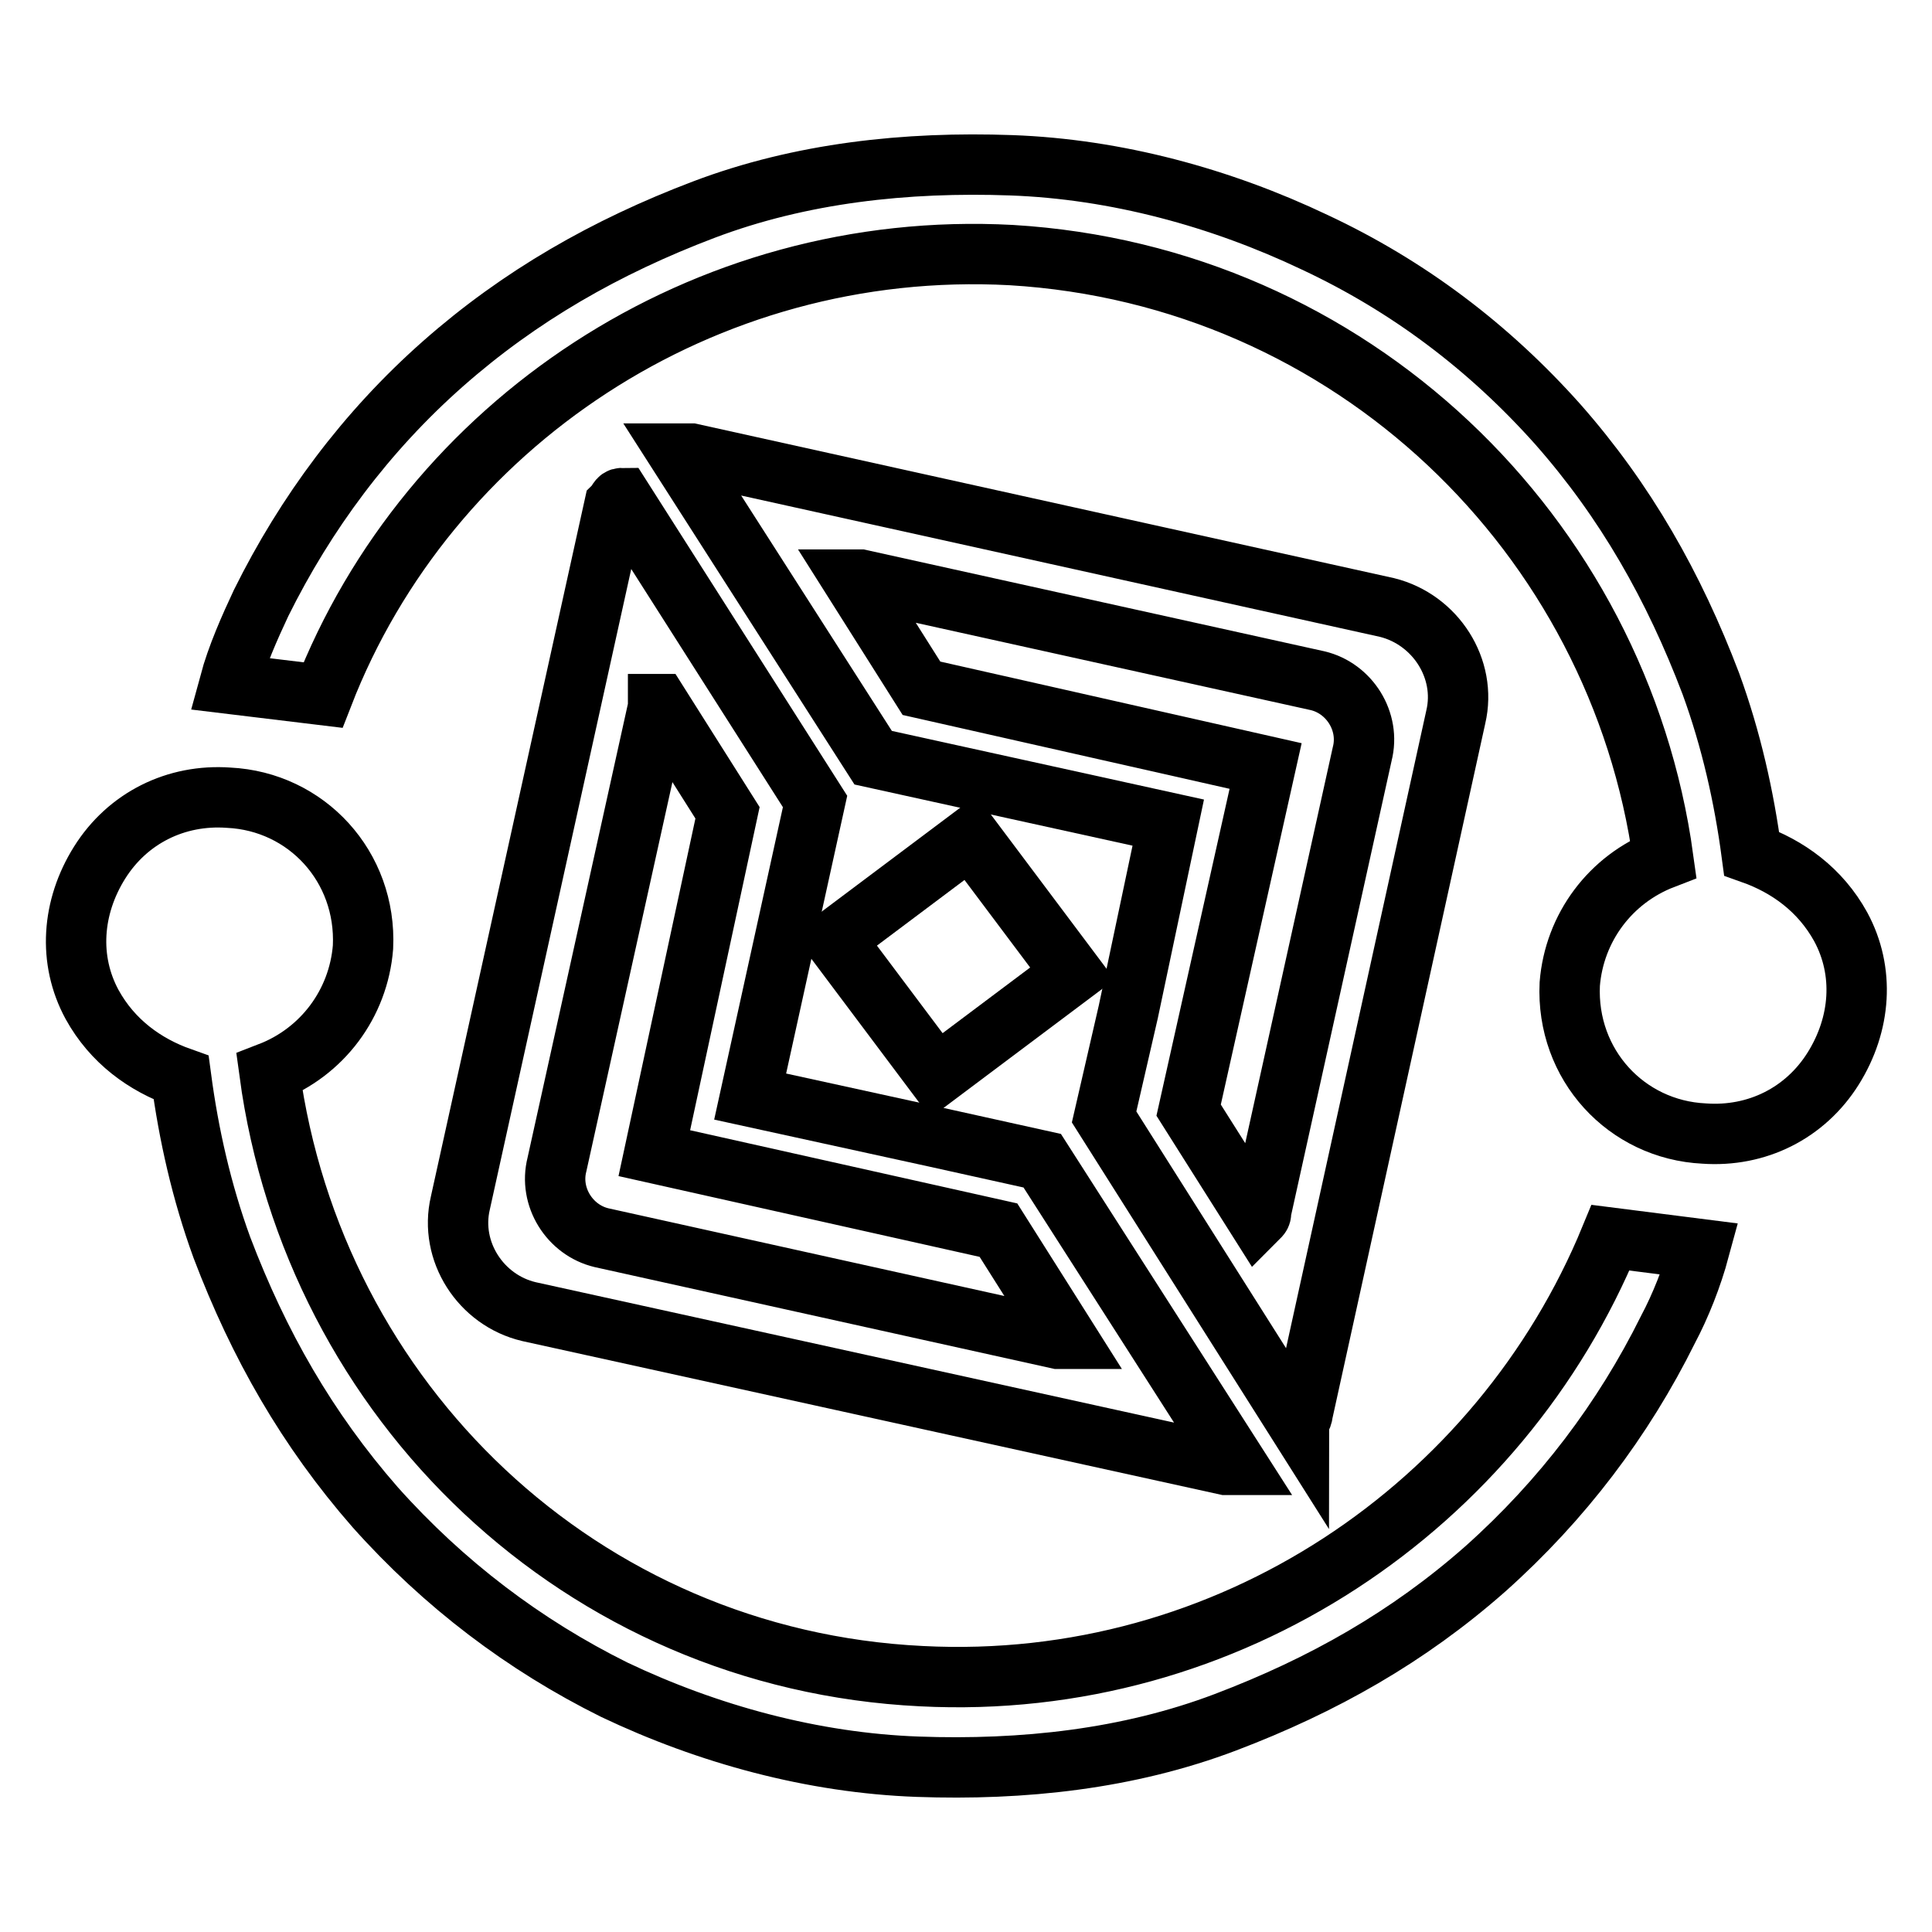 <?xml version="1.0" encoding="utf-8"?>
<!-- Svg Vector Icons : http://www.onlinewebfonts.com/icon -->
<!DOCTYPE svg PUBLIC "-//W3C//DTD SVG 1.1//EN" "http://www.w3.org/Graphics/SVG/1.1/DTD/svg11.dtd">
<svg version="1.1" xmlns="http://www.w3.org/2000/svg" xmlns:xlink="http://www.w3.org/1999/xlink" x="0px" y="0px" viewBox="0 0 256 256" enable-background="new 0 0 256 256" xml:space="preserve">
<g> <path stroke-width="8" fill-opacity="0" stroke="#000000"  d="M81.4,67L61,159.4c-1.5,6.4,2.7,12.9,9.1,14.4l92.3,20.3h1.5l-25.8-40.3l-14-3.1l-24.7-5.4l8.6-39.1 L82.4,66C81.9,66,81.9,66.5,81.4,67z M87.3,93.3l9.1,14.4l-9.7,45.1l45.6,10.2l9.1,14.4h-1.2L79.7,164c-4.2-1-7-5.4-5.9-9.7 l13.4-60.6v-0.4H87.3z M149.5,134.1l-3.2,13.9l25.8,40.8c0-0.5,0.5-1,0.5-1.5L192.9,95c1.5-6.4-2.7-12.9-9.1-14.5L91.6,60.1h-1.7 l25.8,40.3l39.1,8.6L149.5,134.1z M122.1,91.2l-9.1-14.4h1l60.6,13.4c4.2,1,7,5.4,5.9,9.7l-13.4,60.6c0,0.5,0,0.5-0.5,1l-9.1-14.4 l10.2-45.6L122.1,91.2L122.1,91.2z"/> <path stroke-width="8" fill-opacity="0" stroke="#000000"  d="M243.9,122.8c-2.7-4.9-7-8-11.8-9.7c-1-7.5-2.7-15.1-5.4-22.5c-4.9-12.9-11.3-24.2-20.3-34.4 c-9.1-10.2-19.8-18.3-32.2-24.1c-12.4-5.9-26.3-9.7-40.2-10.2c-13.9-0.5-27.9,1-40.8,5.9S68.9,39.2,58.7,48.2 c-10.2,9-18.2,19.8-24.1,31.7c-1.5,3.2-3.2,7-4.2,10.7l12.4,1.5c13.9-35.8,50.3-60.5,91.2-58.3c45.1,2.7,80.5,37.1,86.4,80 c-7,2.7-11.8,9.1-12.4,16.6c-0.5,10.7,7.5,19.3,17.8,19.8c7,0.5,13.4-2.7,17.1-8.6C246.6,135.7,247.1,128.7,243.9,122.8z  M122.1,222.1c-45.1-2.2-80.5-36.4-86.4-80c7-2.7,11.8-9.1,12.4-16.6c0.5-10.7-7.5-19.3-17.8-19.8c-7-0.5-13.4,2.7-17.1,8.6 c-3.7,5.9-4.2,12.9-1,18.8c2.7,4.9,7,8,11.8,9.7c1,7.5,2.7,15.1,5.4,22.5c4.9,12.9,11.3,24.1,20.3,34.4 c9.1,10.2,19.8,18.3,31.7,24.2c12.4,5.9,26.3,9.7,40.2,10.2c13.9,0.5,27.9-1,40.8-5.9c12.9-4.9,24.2-11.3,34.4-20.3 c10.2-9.1,18.3-19.8,24.2-31.7c1.7-3.2,3.2-7,4.2-10.7l-11.8-1.5C198.8,199.5,162.9,224.2,122.1,222.1z"/> <path stroke-width="8" fill-opacity="0" stroke="#000000"  d="M110.6,124.5l18-13.5l13.5,18l-18,13.5L110.6,124.5z"/></g>
</svg>